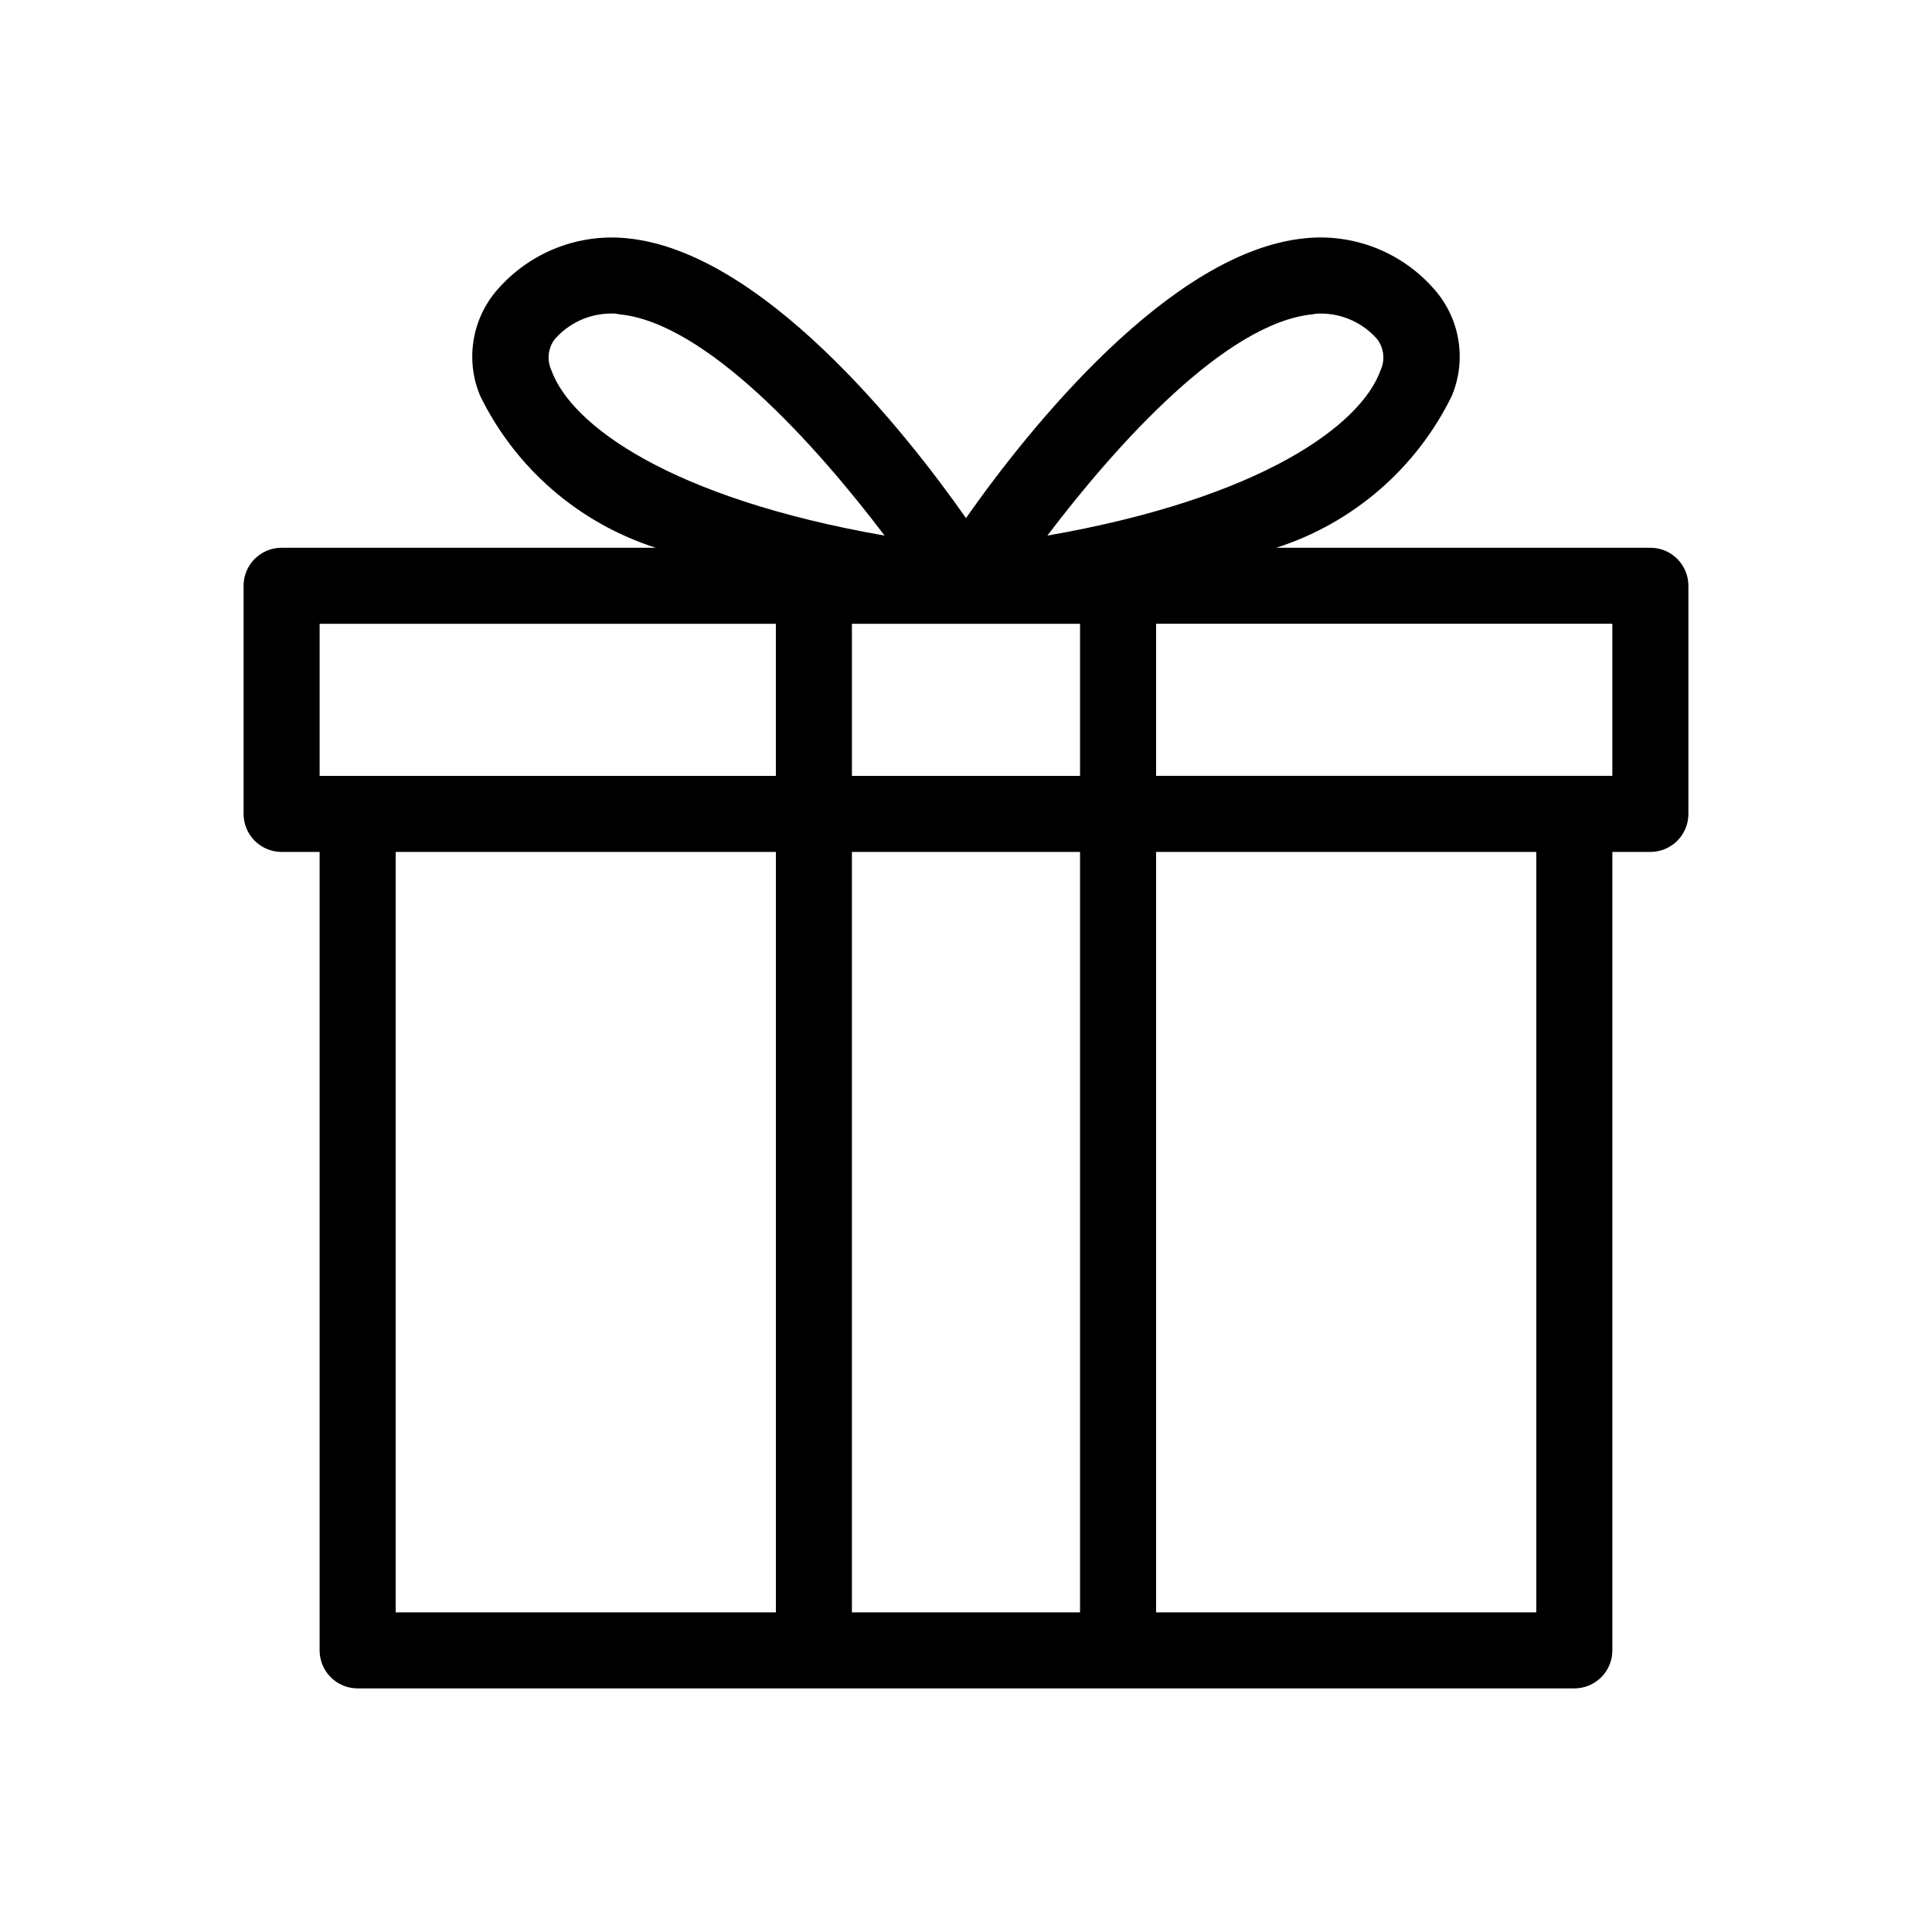 <?xml version="1.0" encoding="UTF-8"?>
<!-- Uploaded to: SVG Repo, www.svgrepo.com, Generator: SVG Repo Mixer Tools -->
<svg fill="#000000" width="800px" height="800px" version="1.1" viewBox="144 144 512 512" xmlns="http://www.w3.org/2000/svg">
 <path d="m581.37 289.16h-99.152c20.367-6.523 37.18-21.086 46.555-40.305 1.996-4.797 2.562-10.07 1.633-15.184-0.93-5.109-3.316-9.848-6.875-13.633-8.527-9.406-21.023-14.195-33.652-12.898-35.668 3.426-73.355 50.582-89.879 74.16-16.527-23.578-54.211-70.734-89.883-74.16-12.625-1.262-25.102 3.519-33.652 12.898-3.559 3.785-5.945 8.523-6.875 13.633-0.93 5.113-0.363 10.387 1.637 15.184 9.371 19.219 26.188 33.781 46.551 40.305h-99.148c-5.566 0-10.078 4.512-10.078 10.078v60.457c0 2.672 1.062 5.234 2.953 7.125 1.887 1.887 4.449 2.949 7.125 2.949h10.074v211.6c0 2.672 1.062 5.234 2.953 7.125 1.887 1.887 4.449 2.949 7.125 2.949h322.44c2.672 0 5.234-1.062 7.125-2.949 1.887-1.891 2.949-4.453 2.949-7.125v-211.6h10.078c2.672 0 5.234-1.062 7.125-2.949 1.887-1.891 2.949-4.453 2.949-7.125v-60.457c0-2.676-1.062-5.238-2.949-7.125-1.891-1.891-4.453-2.953-7.125-2.953zm-89.477-61.867c0.727-0.168 1.473-0.234 2.215-0.203 5.727 0.031 11.16 2.527 14.914 6.852 1.773 2.394 2.086 5.574 0.805 8.266-5.238 14.508-31.641 33.855-88.266 43.73 18.336-24.184 47.355-56.43 70.332-58.645zm-201.73 14.914c-1.277-2.691-0.969-5.871 0.805-8.266 3.754-4.324 9.188-6.82 14.914-6.852 0.746-0.031 1.492 0.035 2.219 0.203 22.973 2.215 51.992 34.461 70.332 58.645-56.629-9.875-83.031-29.223-88.27-43.73zm140.06 107.41h-60.457v-40.305h60.457zm-201.52-40.305h120.91v40.305h-120.91zm20.152 261.98v-201.52h100.76v201.52zm120.91 0v-201.52h60.457v201.52zm181.37 0h-100.76v-201.52h100.76zm20.152-221.68h-120.91v-40.305h120.91z"/>
</svg>
